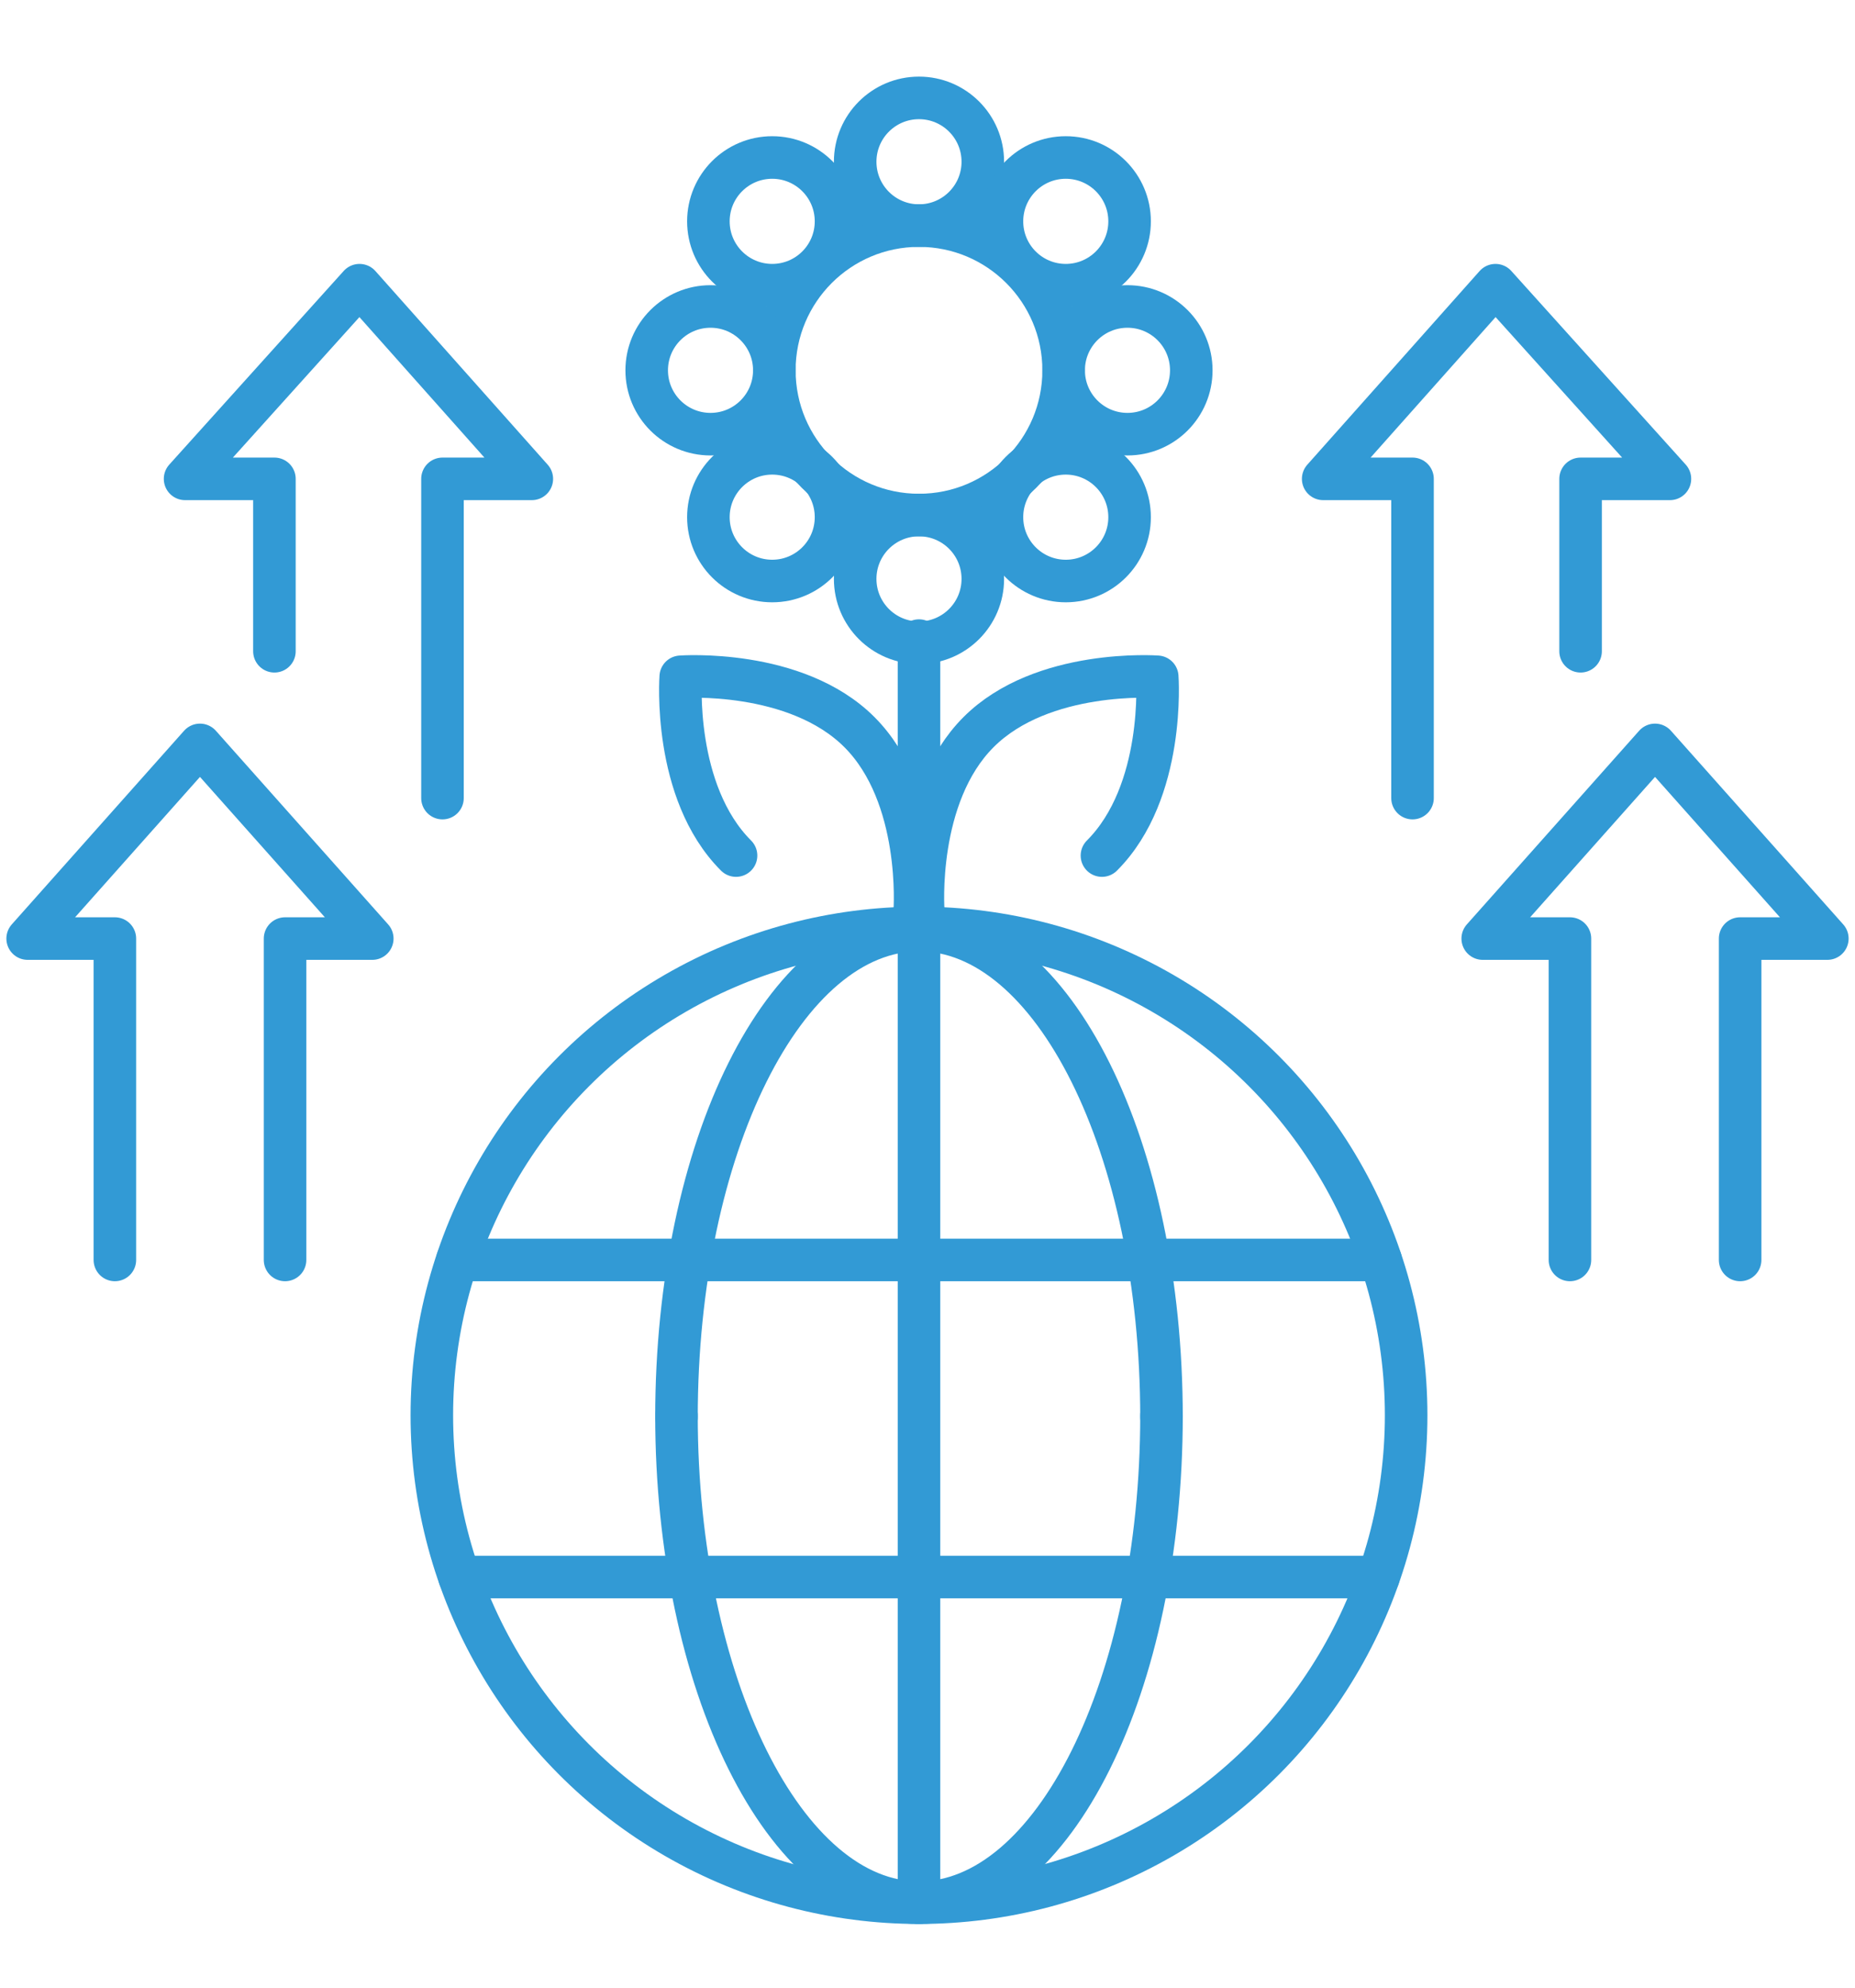 <?xml version="1.0" encoding="utf-8"?>
<!-- Generator: Adobe Illustrator 24.1.0, SVG Export Plug-In . SVG Version: 6.00 Build 0)  -->
<svg version="1.1" xmlns="http://www.w3.org/2000/svg" xmlns:xlink="http://www.w3.org/1999/xlink" x="0px" y="0px" width="87.2px"
	 height="93.4px" viewBox="0 0 87.2 93.4" style="enable-background:new 0 0 87.2 93.4;" xml:space="preserve">
<style type="text/css">
	.st0{display:none;}
	.st1{display:inline;fill:none;stroke:#66C7C6;stroke-width:0.25;stroke-miterlimit:10;}
	.st2{display:inline;opacity:0.2;}
	.st3{fill:#009AD8;}
	.st4{fill:none;stroke:#60B2E3;stroke-width:1.25;stroke-linecap:round;stroke-linejoin:round;stroke-miterlimit:10;}
	.st5{fill:none;stroke:#329AD5;stroke-width:1.25;stroke-linecap:round;stroke-linejoin:round;stroke-miterlimit:10;}
	.st6{fill:#60B2E3;}
	.st7{fill:#329AD5;}
	.st8{fill:#4D6EA2;}
	.st9{fill:#7083B1;}
	.st10{fill:#0F3F65;}
	.st11{fill:#E0F3FD;}
	.st12{fill:none;stroke:#0E3F65;stroke-linecap:round;stroke-linejoin:round;stroke-miterlimit:10;}
	.st13{fill:none;stroke:#009AD7;stroke-linecap:round;stroke-linejoin:round;stroke-miterlimit:10;}
	.st14{fill:none;stroke:#329AD5;stroke-width:1.5;stroke-linecap:round;stroke-linejoin:round;stroke-miterlimit:10;}
	.st15{fill:none;stroke:#329AD5;stroke-width:0.75;stroke-linecap:round;stroke-linejoin:round;stroke-miterlimit:10;}
	.st16{fill:none;stroke:#329AD5;stroke-width:2;stroke-linecap:round;stroke-linejoin:round;stroke-miterlimit:10;}
</style>
<g id="Grid" class="st0">
</g>
<g id="Layer_6" class="st0">
</g>
<g id="PAPER_BLUE">
</g>
<g id="FIRST_BLUE">
</g>
<g id="EDUCATION_BLUE">
	<circle class="st16" cx="43.2" cy="66.5" r="22.9"/>
	<line class="st16" x1="43.2" y1="89.4" x2="43.2" y2="43.7"/>
	<path class="st16" d="M31.8,66.5c0,12.6,5.1,22.9,11.4,22.9"/>
	<path class="st16" d="M43.2,43.7c-6.3,0-11.4,10.2-11.4,22.9"/>
	<path class="st16" d="M43.2,89.4c6.3,0,11.4-10.2,11.4-22.9"/>
	<line class="st16" x1="64.8" y1="74.1" x2="21.6" y2="74.1"/>
	<line class="st16" x1="64.9" y1="59.2" x2="21.5" y2="59.2"/>
	<path class="st16" d="M43.2,43.7c6.3,0,11.4,10.2,11.4,22.9"/>
	<path class="st16" d="M43,42.8c0,0,0.4-5.4-2.6-8.4c-3-3-8.4-2.6-8.4-2.6s-0.4,5.4,2.6,8.4"/>
	<path class="st16" d="M43.4,42.8c0,0-0.4-5.4,2.6-8.4c3-3,8.4-2.6,8.4-2.6s0.4,5.4-2.6,8.4"/>
	<circle class="st16" cx="43.2" cy="17.4" r="6.8"/>
	<line class="st16" x1="43.2" y1="30.1" x2="43.2" y2="43.7"/>
	<circle class="st16" cx="43.2" cy="7.6" r="3"/>
	<circle class="st16" cx="43.2" cy="27.2" r="3"/>
	<circle class="st16" cx="53" cy="17.4" r="3"/>
	<circle class="st16" cx="33.4" cy="17.4" r="3"/>
	<circle class="st16" cx="50.1" cy="24.3" r="3"/>
	<circle class="st16" cx="36.3" cy="10.4" r="3"/>
	<circle class="st16" cx="36.3" cy="24.3" r="3"/>
	<circle class="st16" cx="50.1" cy="10.4" r="3"/>
	<polyline class="st16" points="13.4,59.2 13.4,44.1 17.5,44.1 9.4,35 1.3,44.1 5.4,44.1 5.4,59.2 	"/>
	<polyline class="st16" points="20.8,37.5 20.8,22.5 25,22.5 16.9,13.4 8.7,22.5 12.9,22.5 12.9,30.6 	"/>
	<polyline class="st16" points="73.8,59.2 73.8,44.1 69.7,44.1 77.8,35 85.9,44.1 81.8,44.1 81.8,59.2 	"/>
	<polyline class="st16" points="66.4,37.5 66.4,22.5 62.2,22.5 70.3,13.4 78.5,22.5 74.3,22.5 74.3,30.6 	"/>
</g>
<g id="White">
</g>
</svg>
